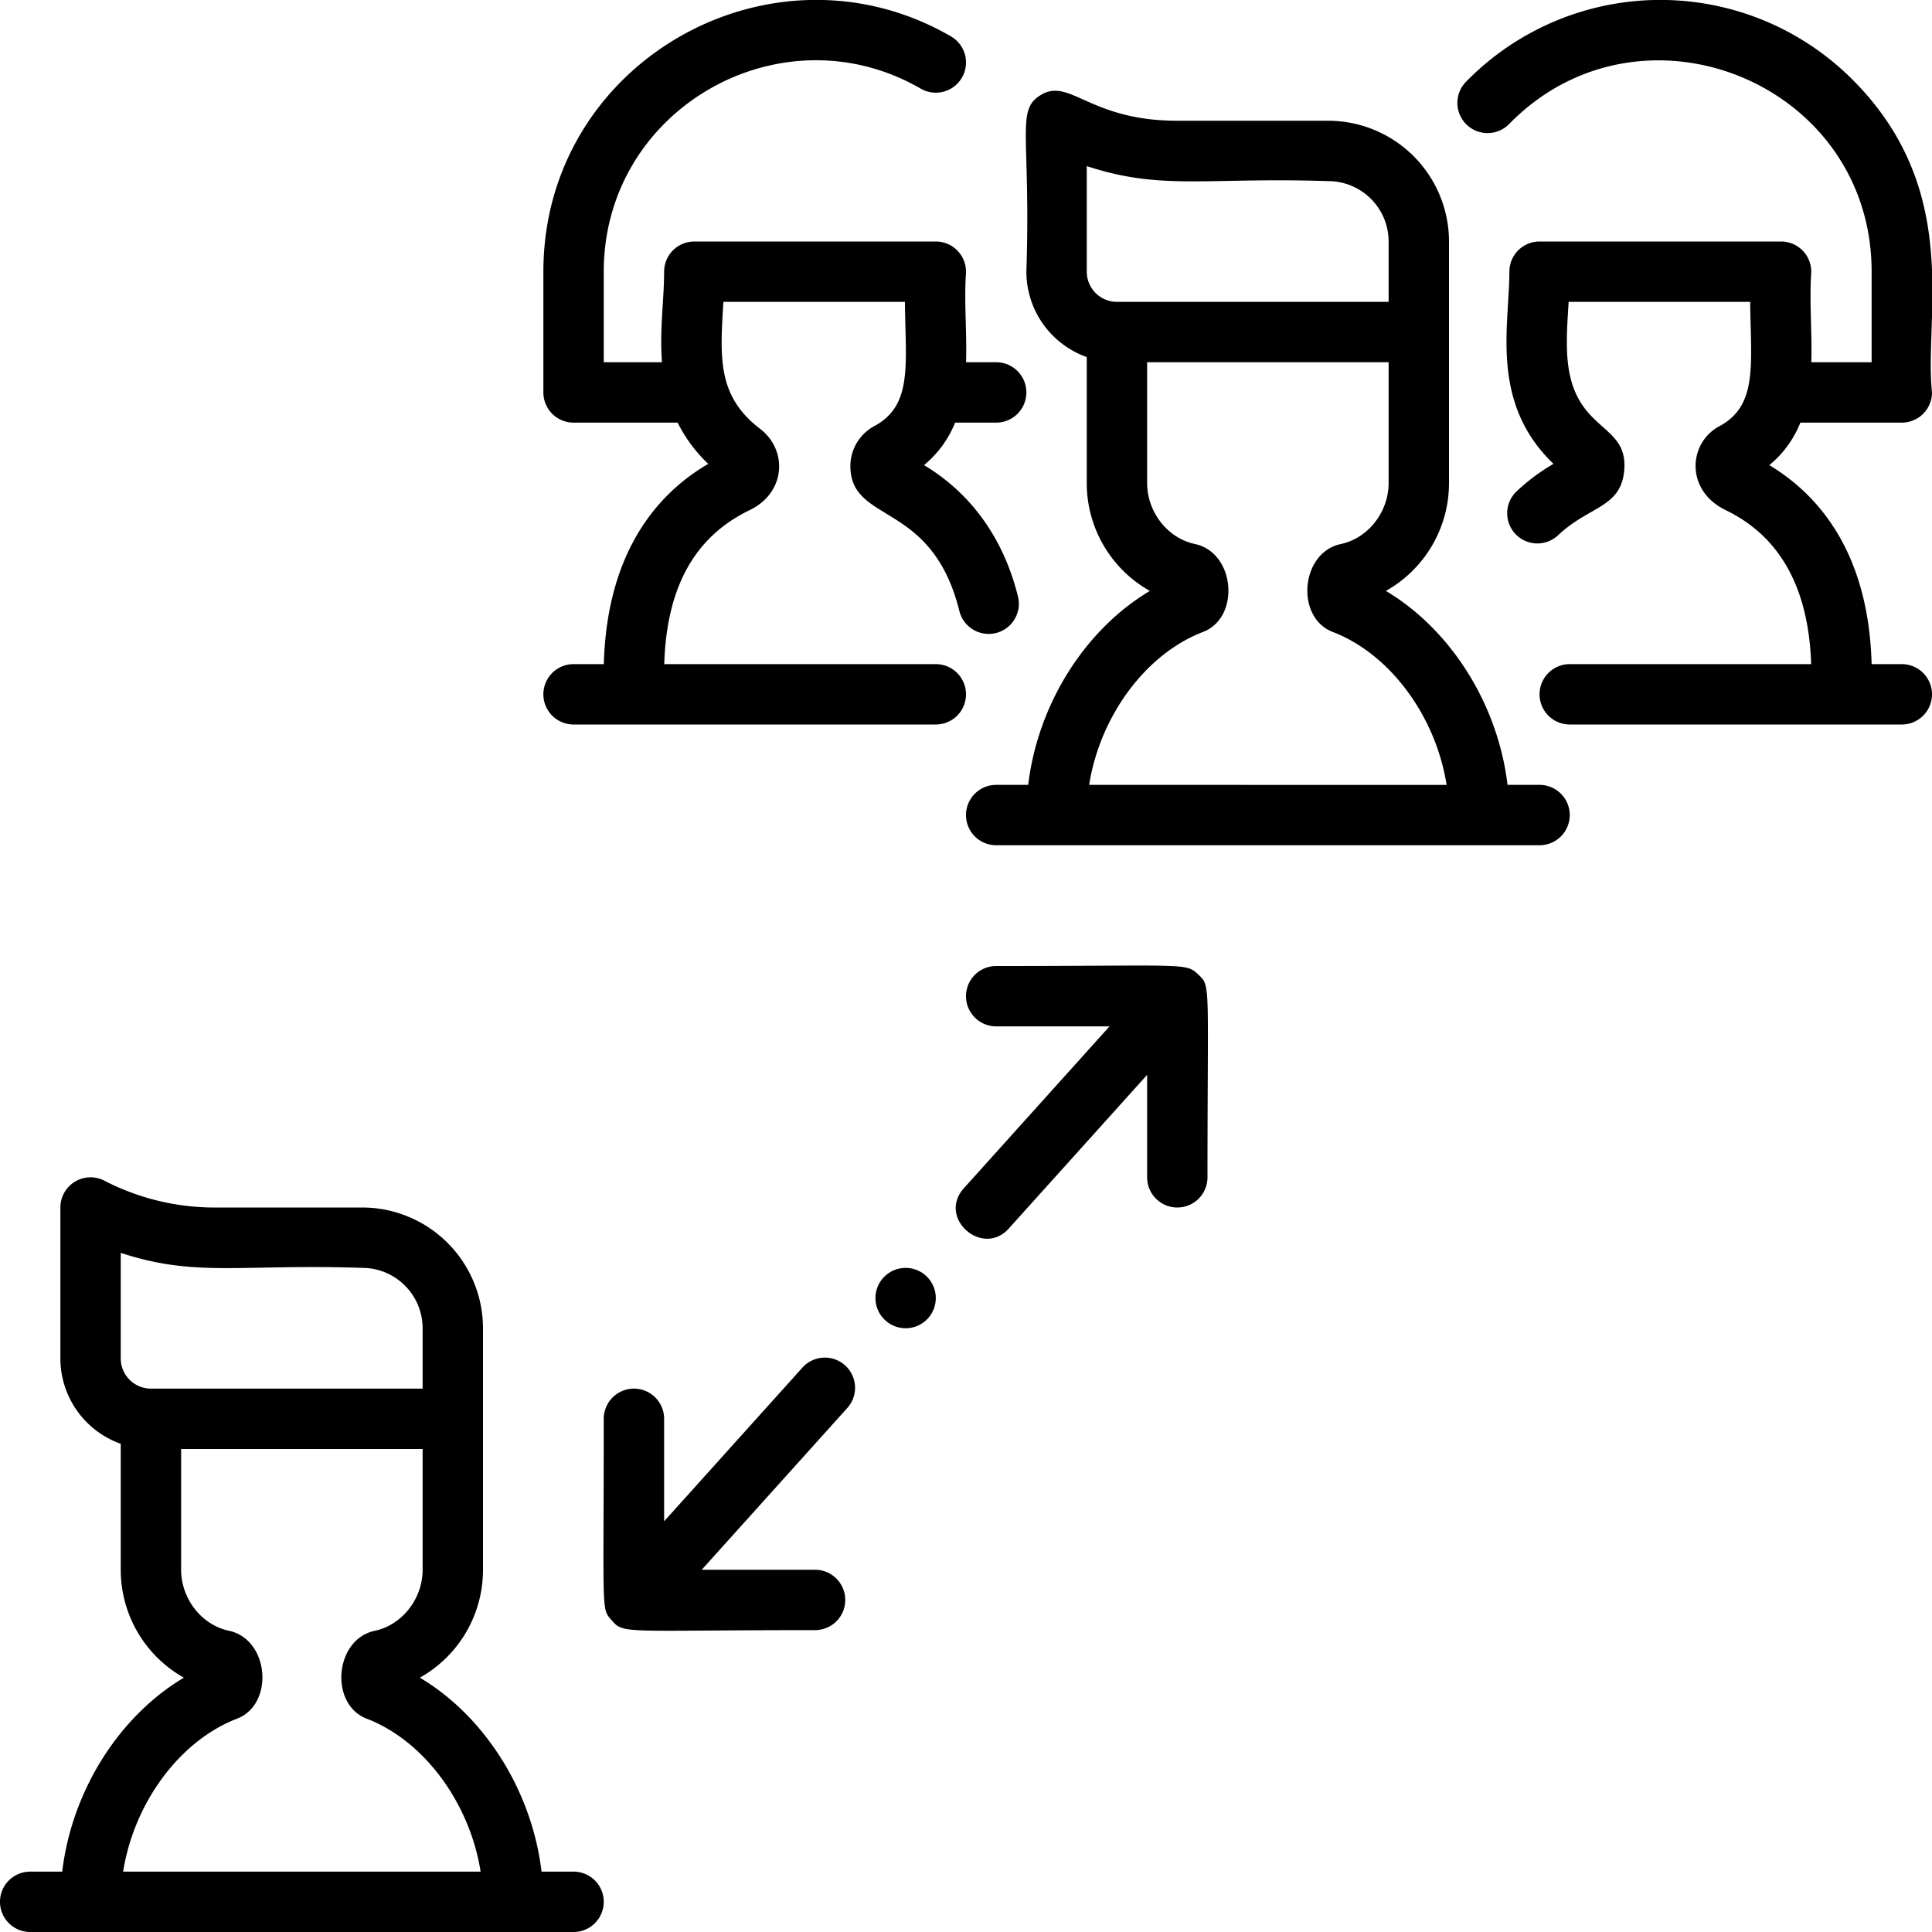 <?xml version="1.0"?>
<svg xmlns="http://www.w3.org/2000/svg" viewBox="0 0 512 512" width="512" height="512"><g id="Isolation-3" data-name="Isolation"><g id="Outline"><path d="M477.116,112H504a8,8,0,0,0,8-8c-2.165-20.04,8.241-53.593-21.083-82.917a71.977,71.977,0,0,0-102.406.583,8,8,0,1,0,11.438,11.188C434.8-2.781,496,21.776,496,72V96H480.014c.247-7.756-.539-15.823-.032-23.47A8,8,0,0,0,472,64H408a8,8,0,0,0-8,8c0,14.381-5.226,34.725,11.691,50.921a53.518,53.518,0,0,0-9.762,7.281,8,8,0,1,0,10.982,11.636c8.192-7.733,16.518-7.255,17.5-16.938,1.251-12.325-11.571-10.374-14.547-26.353-1.076-5.786-.534-12.29-.158-18.547h48.107c.164,16.391,2.134,27.429-8.15,32.942-8.227,4.391-9.168,17.006,1.689,22.263,14.4,6.947,21.976,20.67,22.622,40.795H416a8,8,0,0,0,0,16h88a8,8,0,0,0,0-16h-8c-.8-29.7-14.141-44.937-27.114-52.732A27.912,27.912,0,0,0,477.116,112Z"/><path d="M317.493,258.194c-3.287-3.105-3.415-2.186-53.493-2.194a8,8,0,0,0,0,16h30.036l-38.582,42.868c-7.125,7.916,4.925,18.444,11.892,10.7L304,284.847V312a8,8,0,0,0,16,0C319.991,259.955,320.932,261.449,317.493,258.194Z"/><path d="M223.952,361.833a8,8,0,0,0-11.3.595L176,403.153V376a8,8,0,0,0-16,0c.009,51.463-.695,50.158,1.947,53.221C165.375,433.188,164.312,432,216,432a8,8,0,0,0,0-16H185.964l38.582-42.868A8,8,0,0,0,223.952,361.833Z"/><path d="M256,184a8,8,0,0,0-8-8H176.033c.619-20.372,8.035-33.76,22.618-40.8,9.7-4.692,10.1-15.963,2.781-21.556-11.446-8.761-10.593-18.994-9.726-33.647h48.109c.164,16.726,2.121,27.441-8.151,32.942a12.072,12.072,0,0,0-6.307,10.811c.3,15.211,21.6,8.829,28.886,38.174a8,8,0,1,0,15.529-3.854c-3.806-15.34-12.365-27.276-24.89-34.81A28.278,28.278,0,0,0,253.116,112H264a8,8,0,0,0,0-16h-7.984c.243-8.04-.542-15.835-.034-23.468A8,8,0,0,0,248,64H184a8,8,0,0,0-8,8c0,7.355-1.228,15.365-.568,24H160V72c0-43.3,47.111-69.848,83.994-48.513a8,8,0,0,0,8.012-13.85C204.668-17.745,144,16.227,144,72v32a8,8,0,0,0,8,8h27.575a38.845,38.845,0,0,0,8.117,10.925C174.563,130.6,160.855,145.84,160.016,176H152a8,8,0,0,0,0,16h96A8,8,0,0,0,256,184Z"/><path d="M408,208h-8.487c-2.541-21.341-14.992-41.118-32.237-51.4A32.761,32.761,0,0,0,384,128V64a32.036,32.036,0,0,0-32-32H312c-23.145,0-28.369-11.356-36.013-6.92C269.053,29.1,273.228,35.212,272,72a24.038,24.038,0,0,0,16,22.624V128a32.761,32.761,0,0,0,16.724,28.6c-17.245,10.279-29.7,30.056-32.237,51.4H264a8,8,0,0,0,0,16H408a8,8,0,0,0,0-16ZM296,80a8.009,8.009,0,0,1-8-8V44.019c19.939,6.545,31.568,2.906,64,3.981a16.019,16.019,0,0,1,16,16V80Zm-7.365,128c2.829-18.035,14.86-34.654,30.18-40.531,9.96-3.82,8.539-21.039-2.146-23.3C309.446,142.647,304,135.7,304,128V96h64v32c0,7.695-5.446,14.647-12.669,16.173-10.692,2.258-12.1,19.478-2.146,23.3,15.32,5.877,27.351,22.5,30.18,40.531Z"/><path d="M152,496h-8.487c-2.541-21.341-14.992-41.118-32.237-51.4A32.761,32.761,0,0,0,128,416V352a32.036,32.036,0,0,0-32-32H56a63.641,63.641,0,0,1-28.046-6.955A8,8,0,0,0,16,320v40a24.038,24.038,0,0,0,16,22.624V416a32.761,32.761,0,0,0,16.724,28.6c-17.245,10.279-29.7,30.056-32.237,51.4H8a8,8,0,0,0,0,16H152a8,8,0,0,0,0-16ZM40,368a8.009,8.009,0,0,1-8-8V332.019c19.939,6.545,31.568,2.906,64,3.981a16.019,16.019,0,0,1,16,16v16ZM32.635,496c2.829-18.035,14.86-34.654,30.18-40.531,9.96-3.82,8.539-21.039-2.146-23.3C53.446,430.647,48,423.7,48,416V384h64v32c0,7.695-5.446,14.647-12.669,16.173-10.692,2.258-12.1,19.478-2.146,23.3,15.32,5.877,27.351,22.5,30.18,40.531Z"/><circle cx="240" cy="344" r="8"/></g></g></svg>
